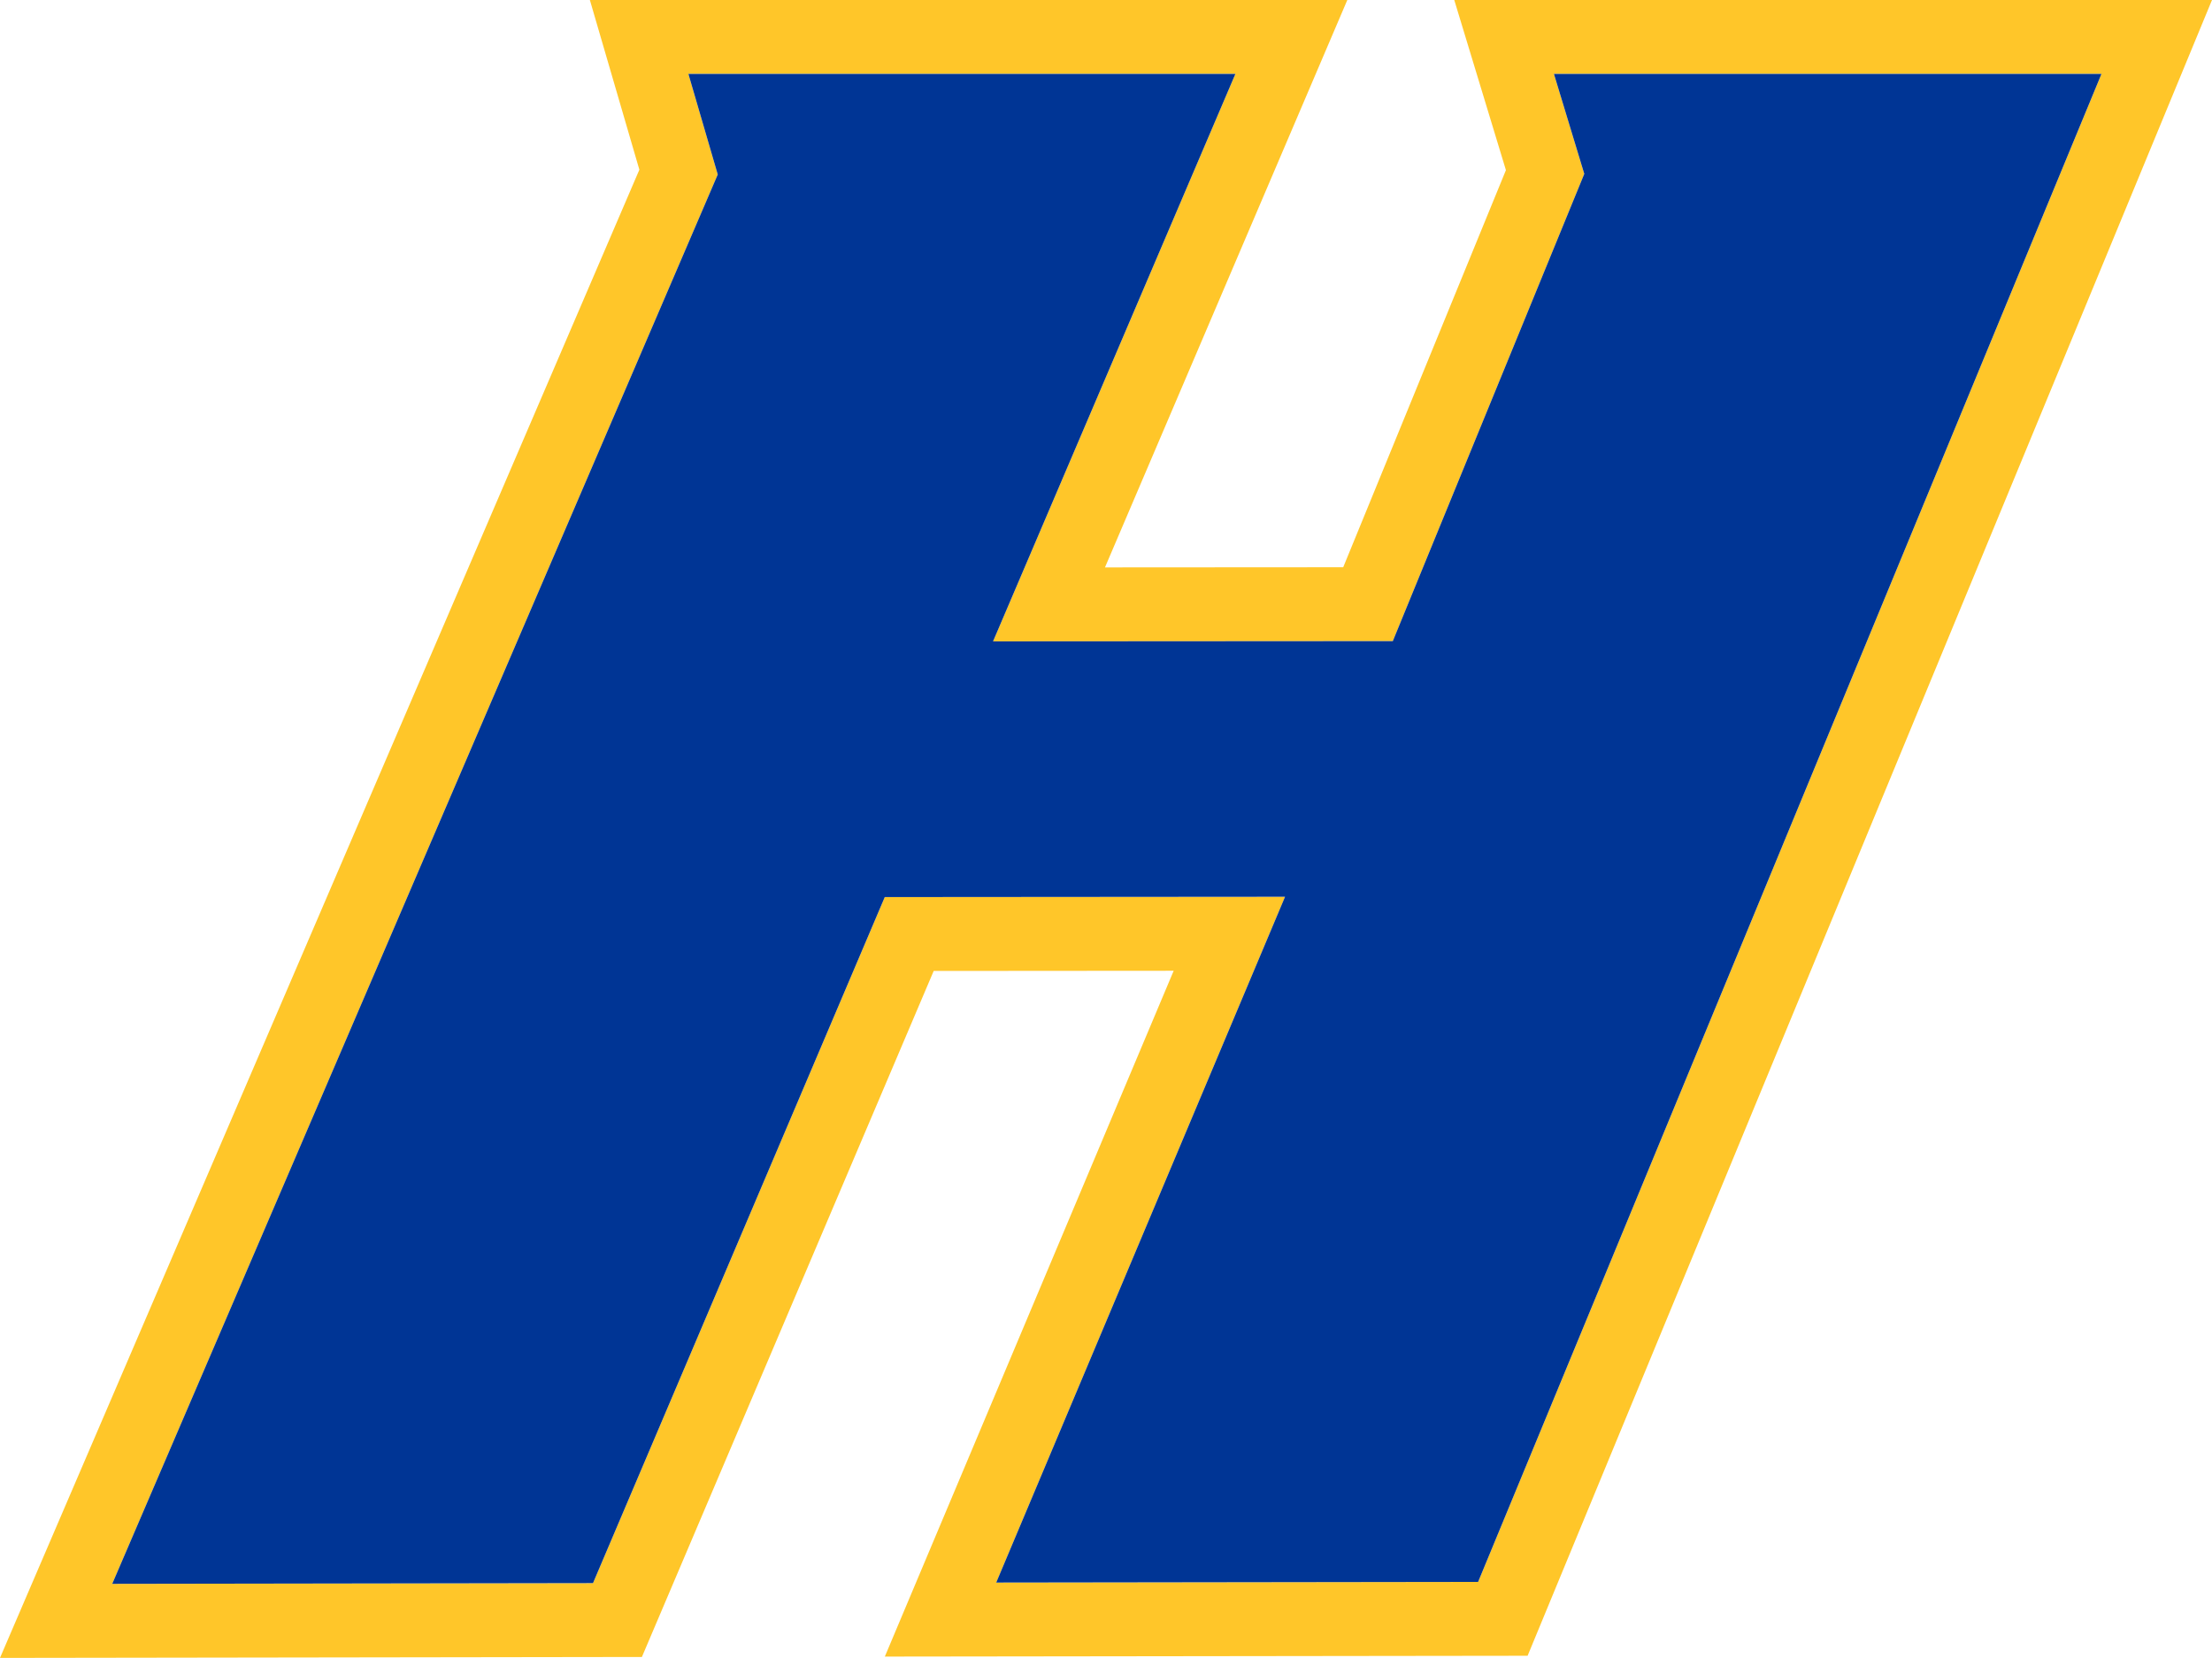 <svg xmlns="http://www.w3.org/2000/svg" width="73.342" height="54.974" viewBox="0 0 73.342 54.974">
  <g id="Layer_2" data-name="Layer 2">
    <g id="Layer_1-2" data-name="Layer 1">
      <g>
        <path d="M0,54.974,21.199,5.627,19.558,0H44.672L36.637,18.814l7.899-.005L49.931,5.642,48.218,0H73.342L50.65,54.903l-21.312.027,9.577-22.741-7.957.006L21.283,54.943ZM22.825,2.451l.973,3.335L3.721,52.518l15.941-.024,9.674-22.748,13.271-.01L33.031,52.475l15.978-.021L69.677,2.451H51.523l1.006,3.314L46.18,21.259l-13.254.008L40.961,2.451Z" style="fill: #ffc629"/>
        <polygon points="51.523 2.451 52.529 5.765 46.18 21.259 32.926 21.267 40.961 2.451 22.825 2.451 23.798 5.786 3.721 52.518 19.662 52.494 29.336 29.746 42.607 29.736 33.031 52.475 49.009 52.454 69.677 2.451 51.523 2.451" style="fill: #003595"/>
      </g>
    </g>
  </g>
</svg>
